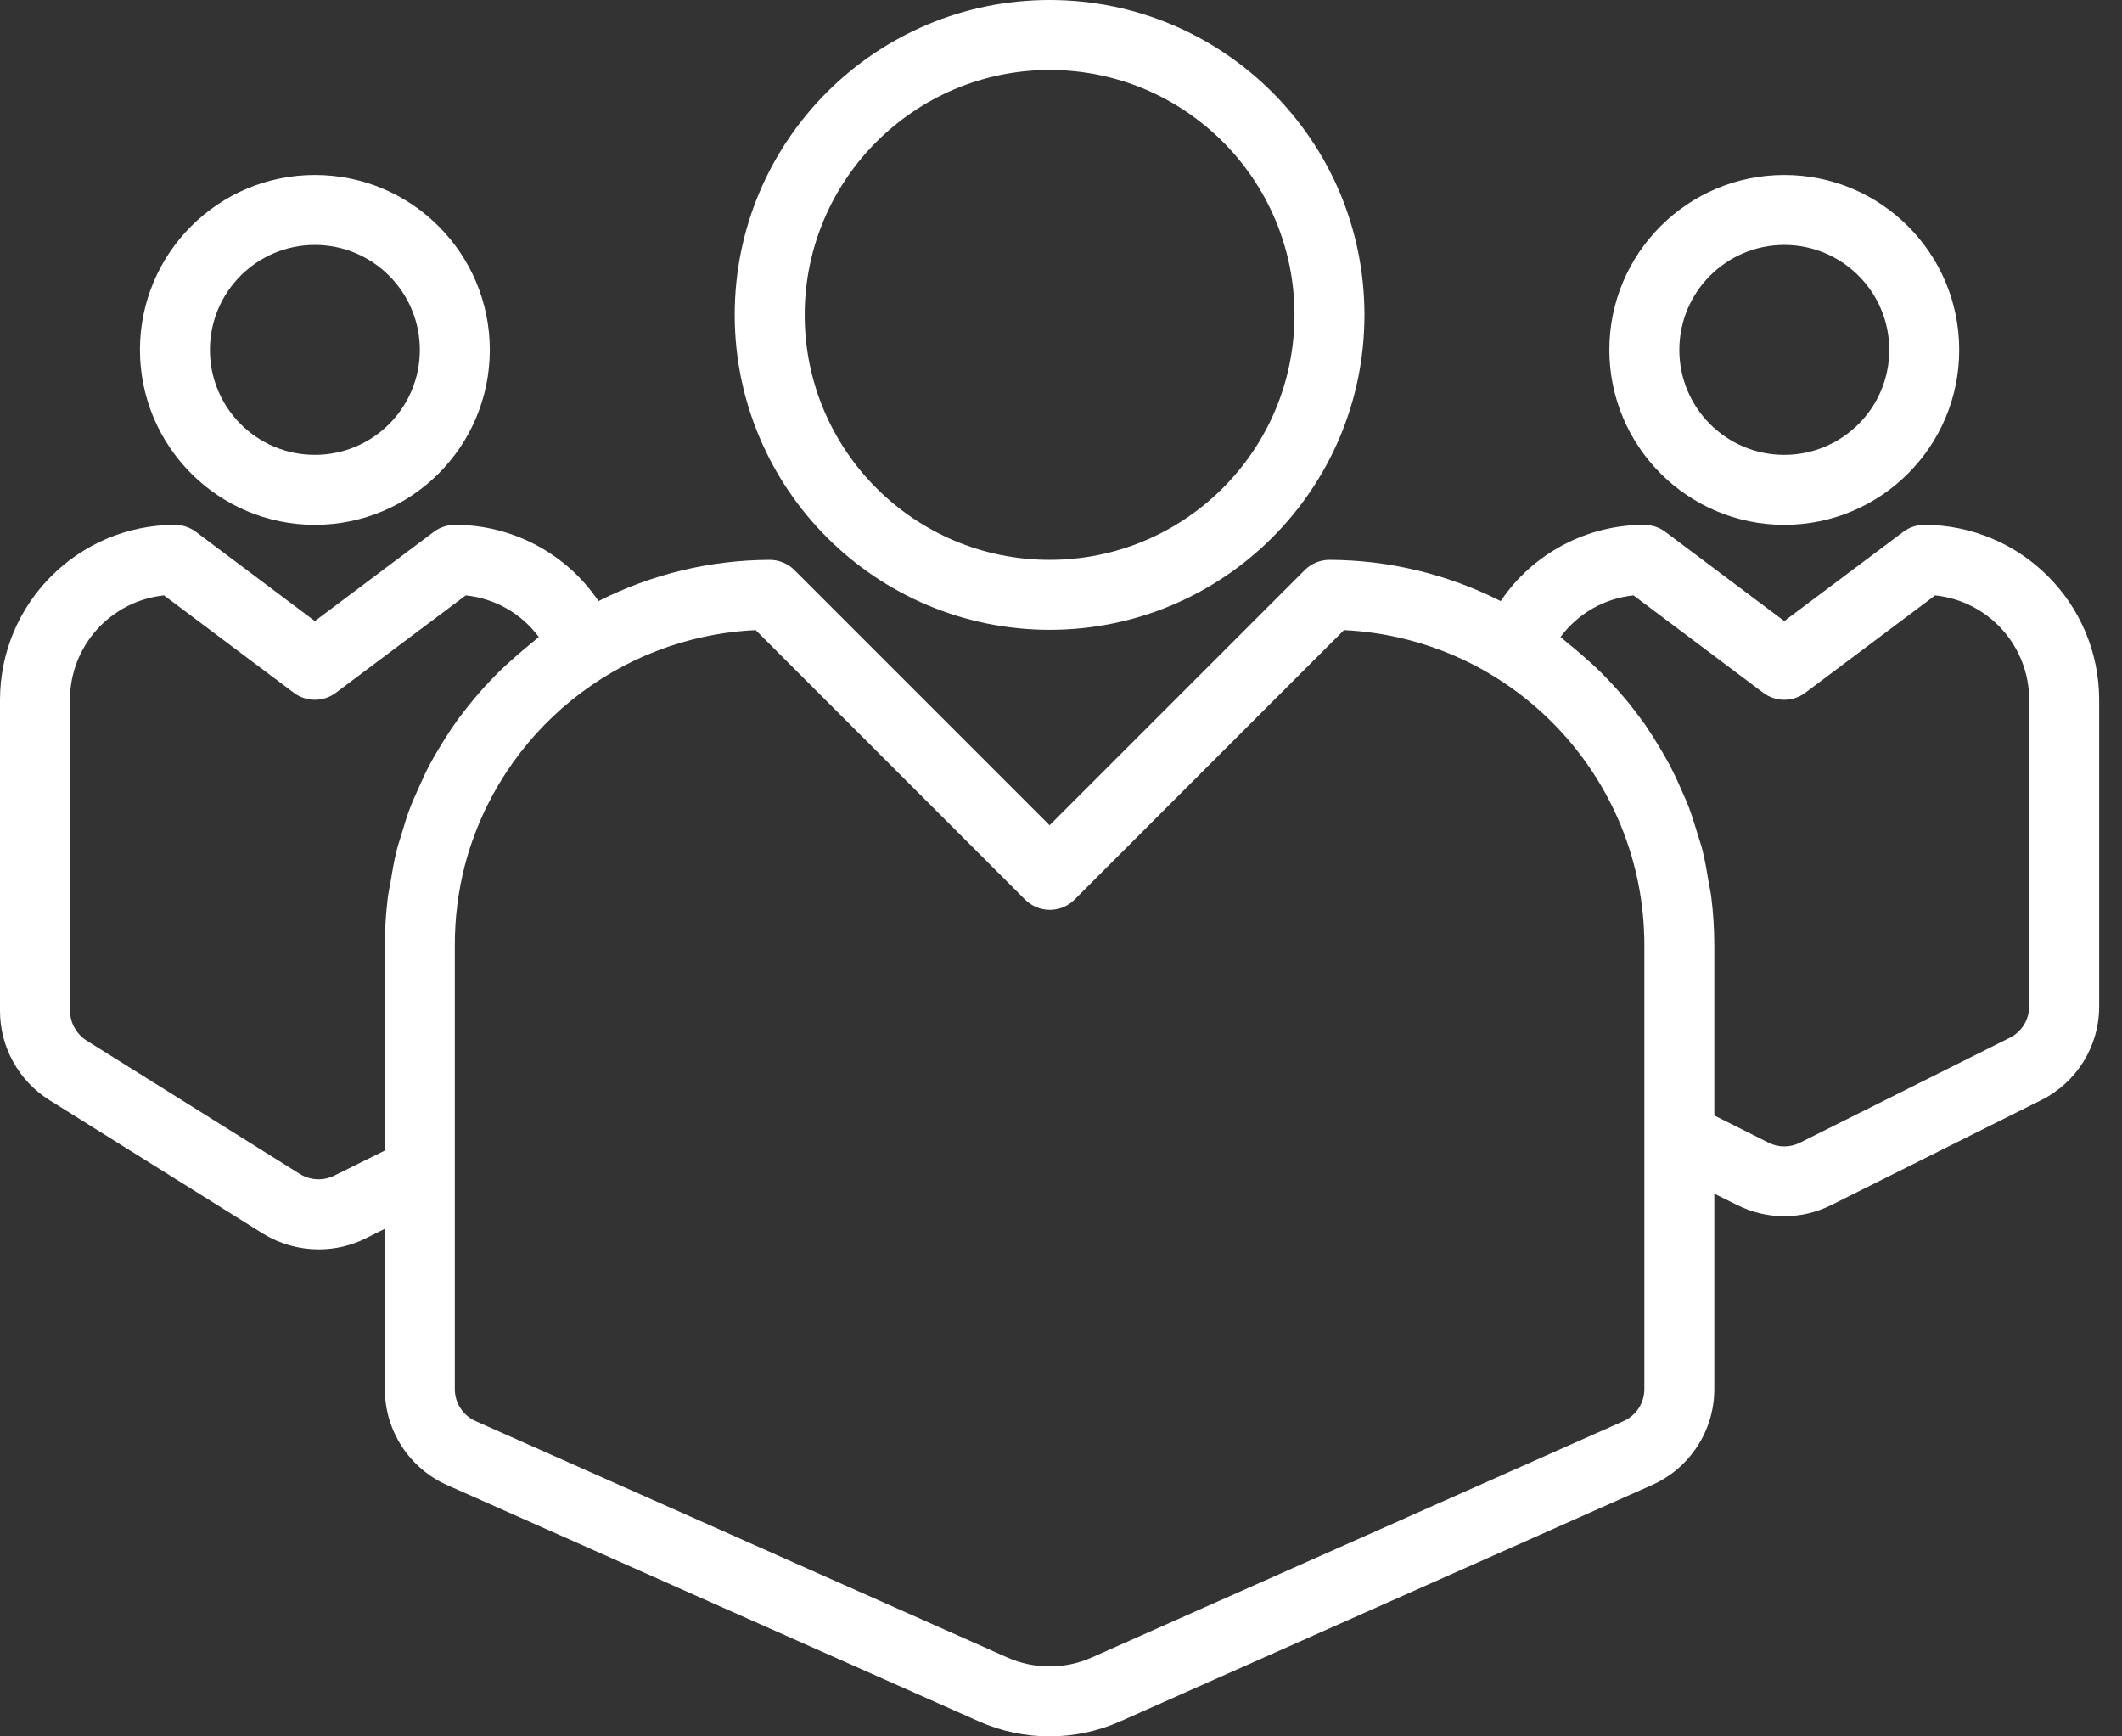 <?xml version="1.0" encoding="UTF-8"?> <svg xmlns="http://www.w3.org/2000/svg" xmlns:xlink="http://www.w3.org/1999/xlink" width="66px" height="54px" viewBox="0 0 66 54" version="1.1"><rect x="0" y="0" width="66" height="54" fill="#333333" stroke="none"/><title>icon-3</title><g id="Page-1" stroke="none" stroke-width="1" fill="none" fill-rule="evenodd"><g id="Desktop-HD" transform="translate(-147, -2092)" fill="#FFFFFF" fill-rule="nonzero"><g id="Group-10" transform="translate(0, 2023)"><g id="icon-3" transform="translate(147, 69)"><path d="M32.645,19.587 C38.054,19.587 42.438,15.202 42.438,9.793 C42.438,4.385 38.054,0 32.645,0 C27.236,0 22.851,4.385 22.851,9.793 C22.857,15.2 27.239,19.581 32.645,19.587 Z M32.645,2.176 C36.852,2.176 40.262,5.586 40.262,9.793 C40.262,14.001 36.852,17.411 32.645,17.411 C28.438,17.411 25.028,14.001 25.028,9.793 C25.032,5.589 28.44,2.181 32.645,2.176 Z" id="Shape"></path><path d="M9.793,16.322 C12.798,16.322 15.234,13.886 15.234,10.882 C15.234,7.877 12.798,5.441 9.793,5.441 C6.789,5.441 4.353,7.877 4.353,10.882 C4.356,13.885 6.79,16.319 9.793,16.322 Z M9.793,7.617 C11.596,7.617 13.058,9.079 13.058,10.882 C13.058,12.684 11.596,14.146 9.793,14.146 C7.991,14.146 6.529,12.684 6.529,10.882 C6.529,9.079 7.991,7.617 9.793,7.617 Z" id="Shape"></path><path d="M55.496,16.322 C58.501,16.322 60.937,13.886 60.937,10.882 C60.937,7.877 58.501,5.441 55.496,5.441 C52.492,5.441 50.055,7.877 50.055,10.882 C50.059,13.885 52.493,16.319 55.496,16.322 Z M55.496,7.617 C57.299,7.617 58.761,9.079 58.761,10.882 C58.761,12.684 57.299,14.146 55.496,14.146 C53.693,14.146 52.232,12.684 52.232,10.882 C52.232,9.079 53.693,7.617 55.496,7.617 Z" id="Shape"></path><path d="M59.849,16.322 C59.613,16.322 59.384,16.399 59.196,16.54 L55.496,19.315 L51.797,16.54 C51.608,16.399 51.379,16.322 51.144,16.322 C49.352,16.32 47.678,17.209 46.675,18.693 C45.024,17.856 43.201,17.417 41.35,17.411 C41.062,17.411 40.785,17.525 40.581,17.729 L32.645,25.665 L24.709,17.729 C24.505,17.525 24.228,17.411 23.94,17.411 C22.089,17.417 20.266,17.856 18.615,18.693 C17.612,17.209 15.937,16.32 14.146,16.322 C13.911,16.322 13.682,16.399 13.493,16.54 L9.793,19.315 L6.094,16.54 C5.905,16.399 5.676,16.322 5.441,16.322 C2.437,16.326 0.004,18.76 0,21.763 L0,31.437 C0,32.564 0.58,33.611 1.534,34.21 L8.193,38.373 C8.712,38.688 9.308,38.854 9.915,38.854 C10.419,38.855 10.917,38.739 11.368,38.515 L11.97,38.214 L11.97,43.2 C11.969,44.492 12.73,45.662 13.911,46.186 L30.438,53.53 C31.842,54.156 33.446,54.156 34.849,53.53 L51.377,46.185 C52.559,45.662 53.32,44.491 53.32,43.2 L53.32,37.123 L54.04,37.48 C54.957,37.937 56.034,37.937 56.951,37.48 L63.48,34.216 C64.591,33.667 65.293,32.534 65.29,31.295 L65.29,21.763 C65.286,18.76 62.852,16.326 59.849,16.322 Z M10.395,36.562 C10.058,36.728 9.658,36.71 9.337,36.516 L2.699,32.364 C2.38,32.162 2.183,31.814 2.176,31.437 L2.176,21.763 C2.176,20.092 3.439,18.69 5.101,18.516 L9.14,21.545 C9.527,21.836 10.06,21.836 10.446,21.545 L14.486,18.516 C15.392,18.609 16.216,19.078 16.758,19.81 C16.685,19.864 16.622,19.929 16.55,19.984 C16.381,20.117 16.224,20.256 16.06,20.397 C15.851,20.578 15.648,20.763 15.453,20.958 C15.303,21.108 15.16,21.262 15.017,21.419 C14.835,21.622 14.659,21.832 14.491,22.047 C14.363,22.213 14.237,22.374 14.118,22.55 C13.96,22.775 13.815,23.007 13.674,23.242 C13.565,23.418 13.463,23.595 13.366,23.776 C13.235,24.023 13.119,24.277 13.006,24.538 C12.925,24.721 12.84,24.901 12.768,25.09 C12.659,25.363 12.579,25.642 12.494,25.925 C12.44,26.106 12.378,26.283 12.332,26.469 C12.254,26.784 12.199,27.107 12.147,27.43 C12.121,27.589 12.083,27.745 12.063,27.905 C12.002,28.394 11.971,28.887 11.97,29.38 L11.97,35.781 L10.395,36.562 Z M51.144,43.2 C51.144,43.633 50.887,44.024 50.491,44.197 L33.964,51.543 C33.124,51.918 32.164,51.918 31.324,51.543 L14.799,44.197 C14.403,44.024 14.146,43.633 14.146,43.2 L14.146,29.38 C14.146,28.544 14.251,27.71 14.461,26.9 C15.558,22.752 19.219,19.796 23.504,19.596 L31.883,27.976 C32.308,28.401 32.997,28.401 33.422,27.976 L41.801,19.596 C47.025,19.846 51.136,24.15 51.144,29.38 L51.144,43.2 Z M63.113,31.295 C63.114,31.711 62.879,32.091 62.506,32.275 L55.977,35.54 C55.674,35.69 55.317,35.69 55.014,35.54 L53.32,34.69 L53.32,29.38 C53.319,28.885 53.287,28.39 53.226,27.9 C53.207,27.739 53.168,27.583 53.142,27.424 C53.089,27.097 53.034,26.778 52.958,26.464 C52.912,26.278 52.849,26.099 52.794,25.92 C52.71,25.64 52.625,25.362 52.522,25.09 C52.45,24.9 52.364,24.717 52.282,24.533 C52.173,24.279 52.055,24.028 51.925,23.782 C51.828,23.598 51.72,23.419 51.614,23.238 C51.475,23.005 51.33,22.776 51.179,22.554 C51.056,22.38 50.929,22.211 50.799,22.043 C50.633,21.825 50.461,21.626 50.281,21.425 C50.137,21.265 49.99,21.107 49.838,20.955 C49.646,20.762 49.445,20.58 49.239,20.401 C49.077,20.26 48.913,20.118 48.743,19.984 C48.672,19.929 48.609,19.864 48.536,19.81 C49.078,19.078 49.902,18.609 50.807,18.516 L54.843,21.545 C55.23,21.836 55.762,21.836 56.149,21.545 L60.188,18.516 C61.851,18.69 63.113,20.092 63.113,21.763 L63.113,31.295 Z" id="Shape"></path></g></g></g></g></svg> 